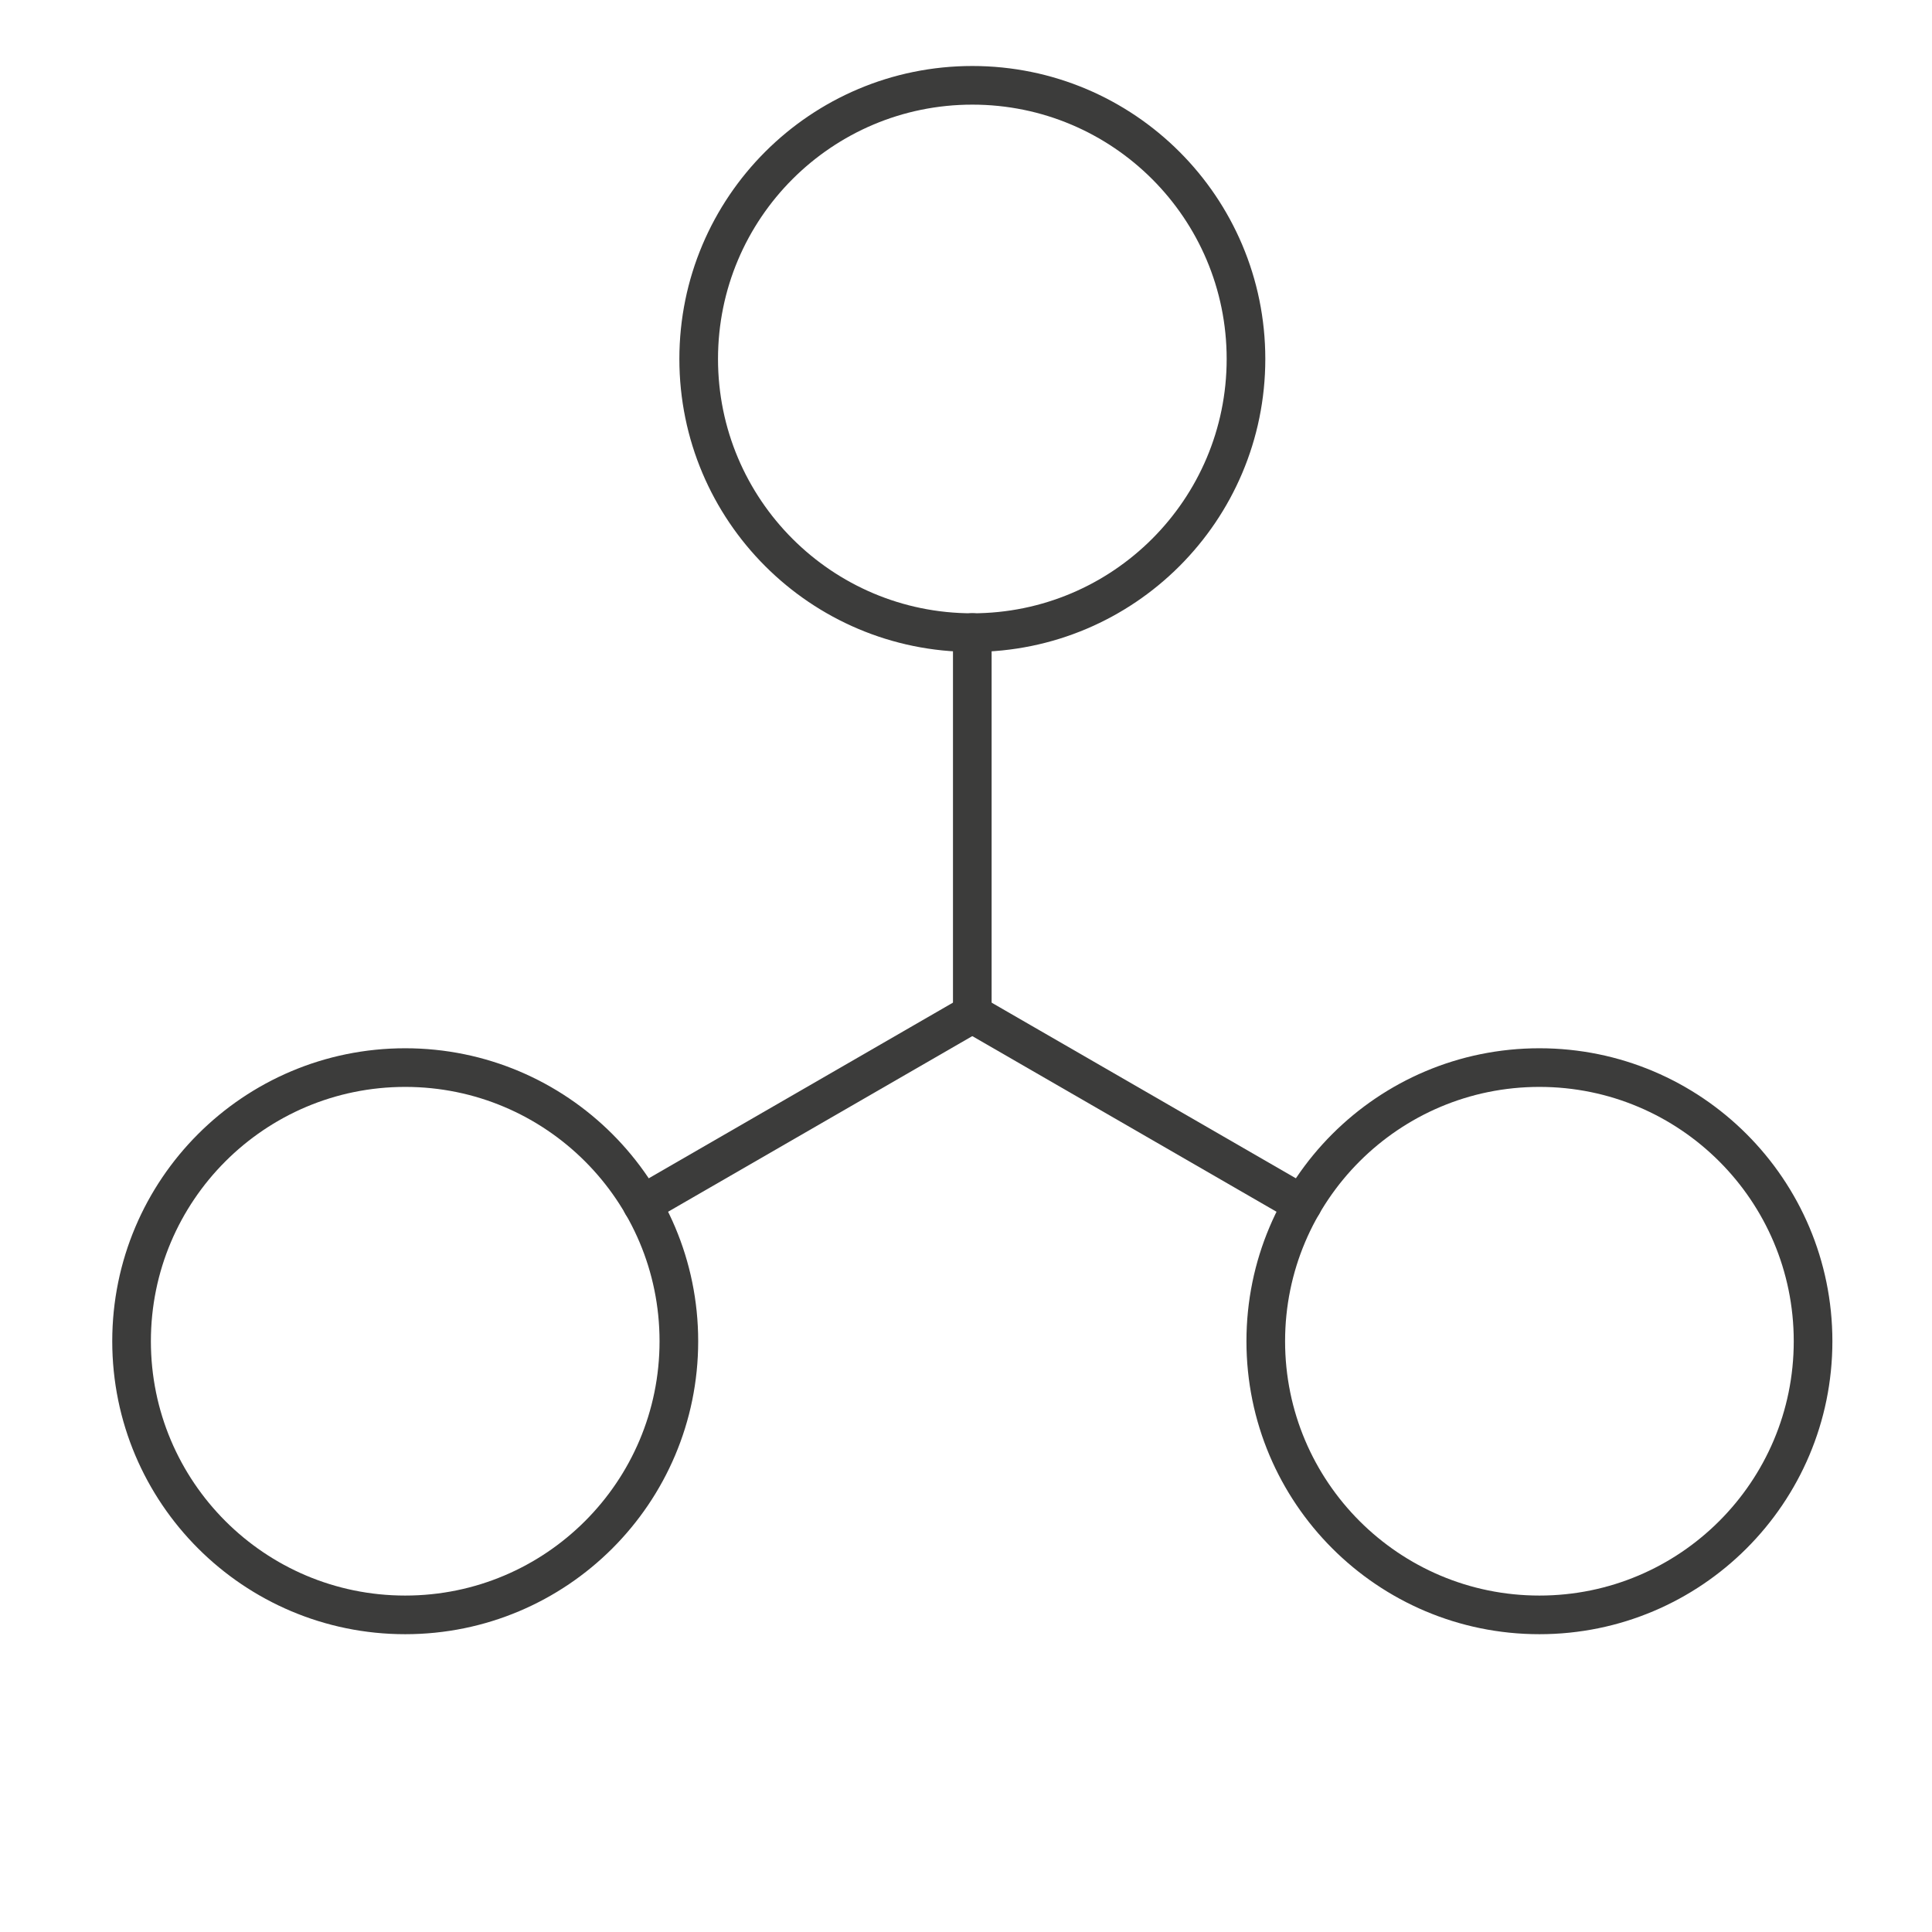 <?xml version="1.0" encoding="UTF-8"?>
<svg xmlns="http://www.w3.org/2000/svg" width="50" height="50" viewBox="0 0 50 50">
  <g transform="translate(-190 -1191)">
    <circle cx="25" cy="25" r="25" transform="translate(190 1191)" fill="none"></circle>
    <g transform="translate(0.568 -198.079)">
      <g transform="translate(192.837 1391.287)">
        <circle cx="7.082" cy="7.082" r="7.082" transform="translate(29.353 25.421)" fill="none" stroke="#3c3c3b" stroke-linecap="round" stroke-linejoin="round" stroke-width="1"></circle>
        <line x1="8.544" y1="4.933" transform="translate(21.758 24.029)" fill="none" stroke="#3c3c3b" stroke-linecap="round" stroke-linejoin="round" stroke-width="1"></line>
        <g transform="translate(14.677)">
          <circle cx="7.082" cy="7.082" r="7.082" fill="none" stroke="#3c3c3b" stroke-linecap="round" stroke-linejoin="round" stroke-width="1"></circle>
          <line y2="9.866" transform="translate(7.081 14.162)" fill="none" stroke="#3c3c3b" stroke-linecap="round" stroke-linejoin="round" stroke-width="1"></line>
        </g>
        <circle cx="7.082" cy="7.082" r="7.082" transform="translate(0 25.421)" fill="none" stroke="#3c3c3b" stroke-linecap="round" stroke-linejoin="round" stroke-width="1"></circle>
        <line y1="4.933" x2="8.544" transform="translate(13.214 24.029)" fill="none" stroke="#3c3c3b" stroke-linecap="round" stroke-linejoin="round" stroke-width="1"></line>
      </g>
    </g>
  </g>
</svg>
